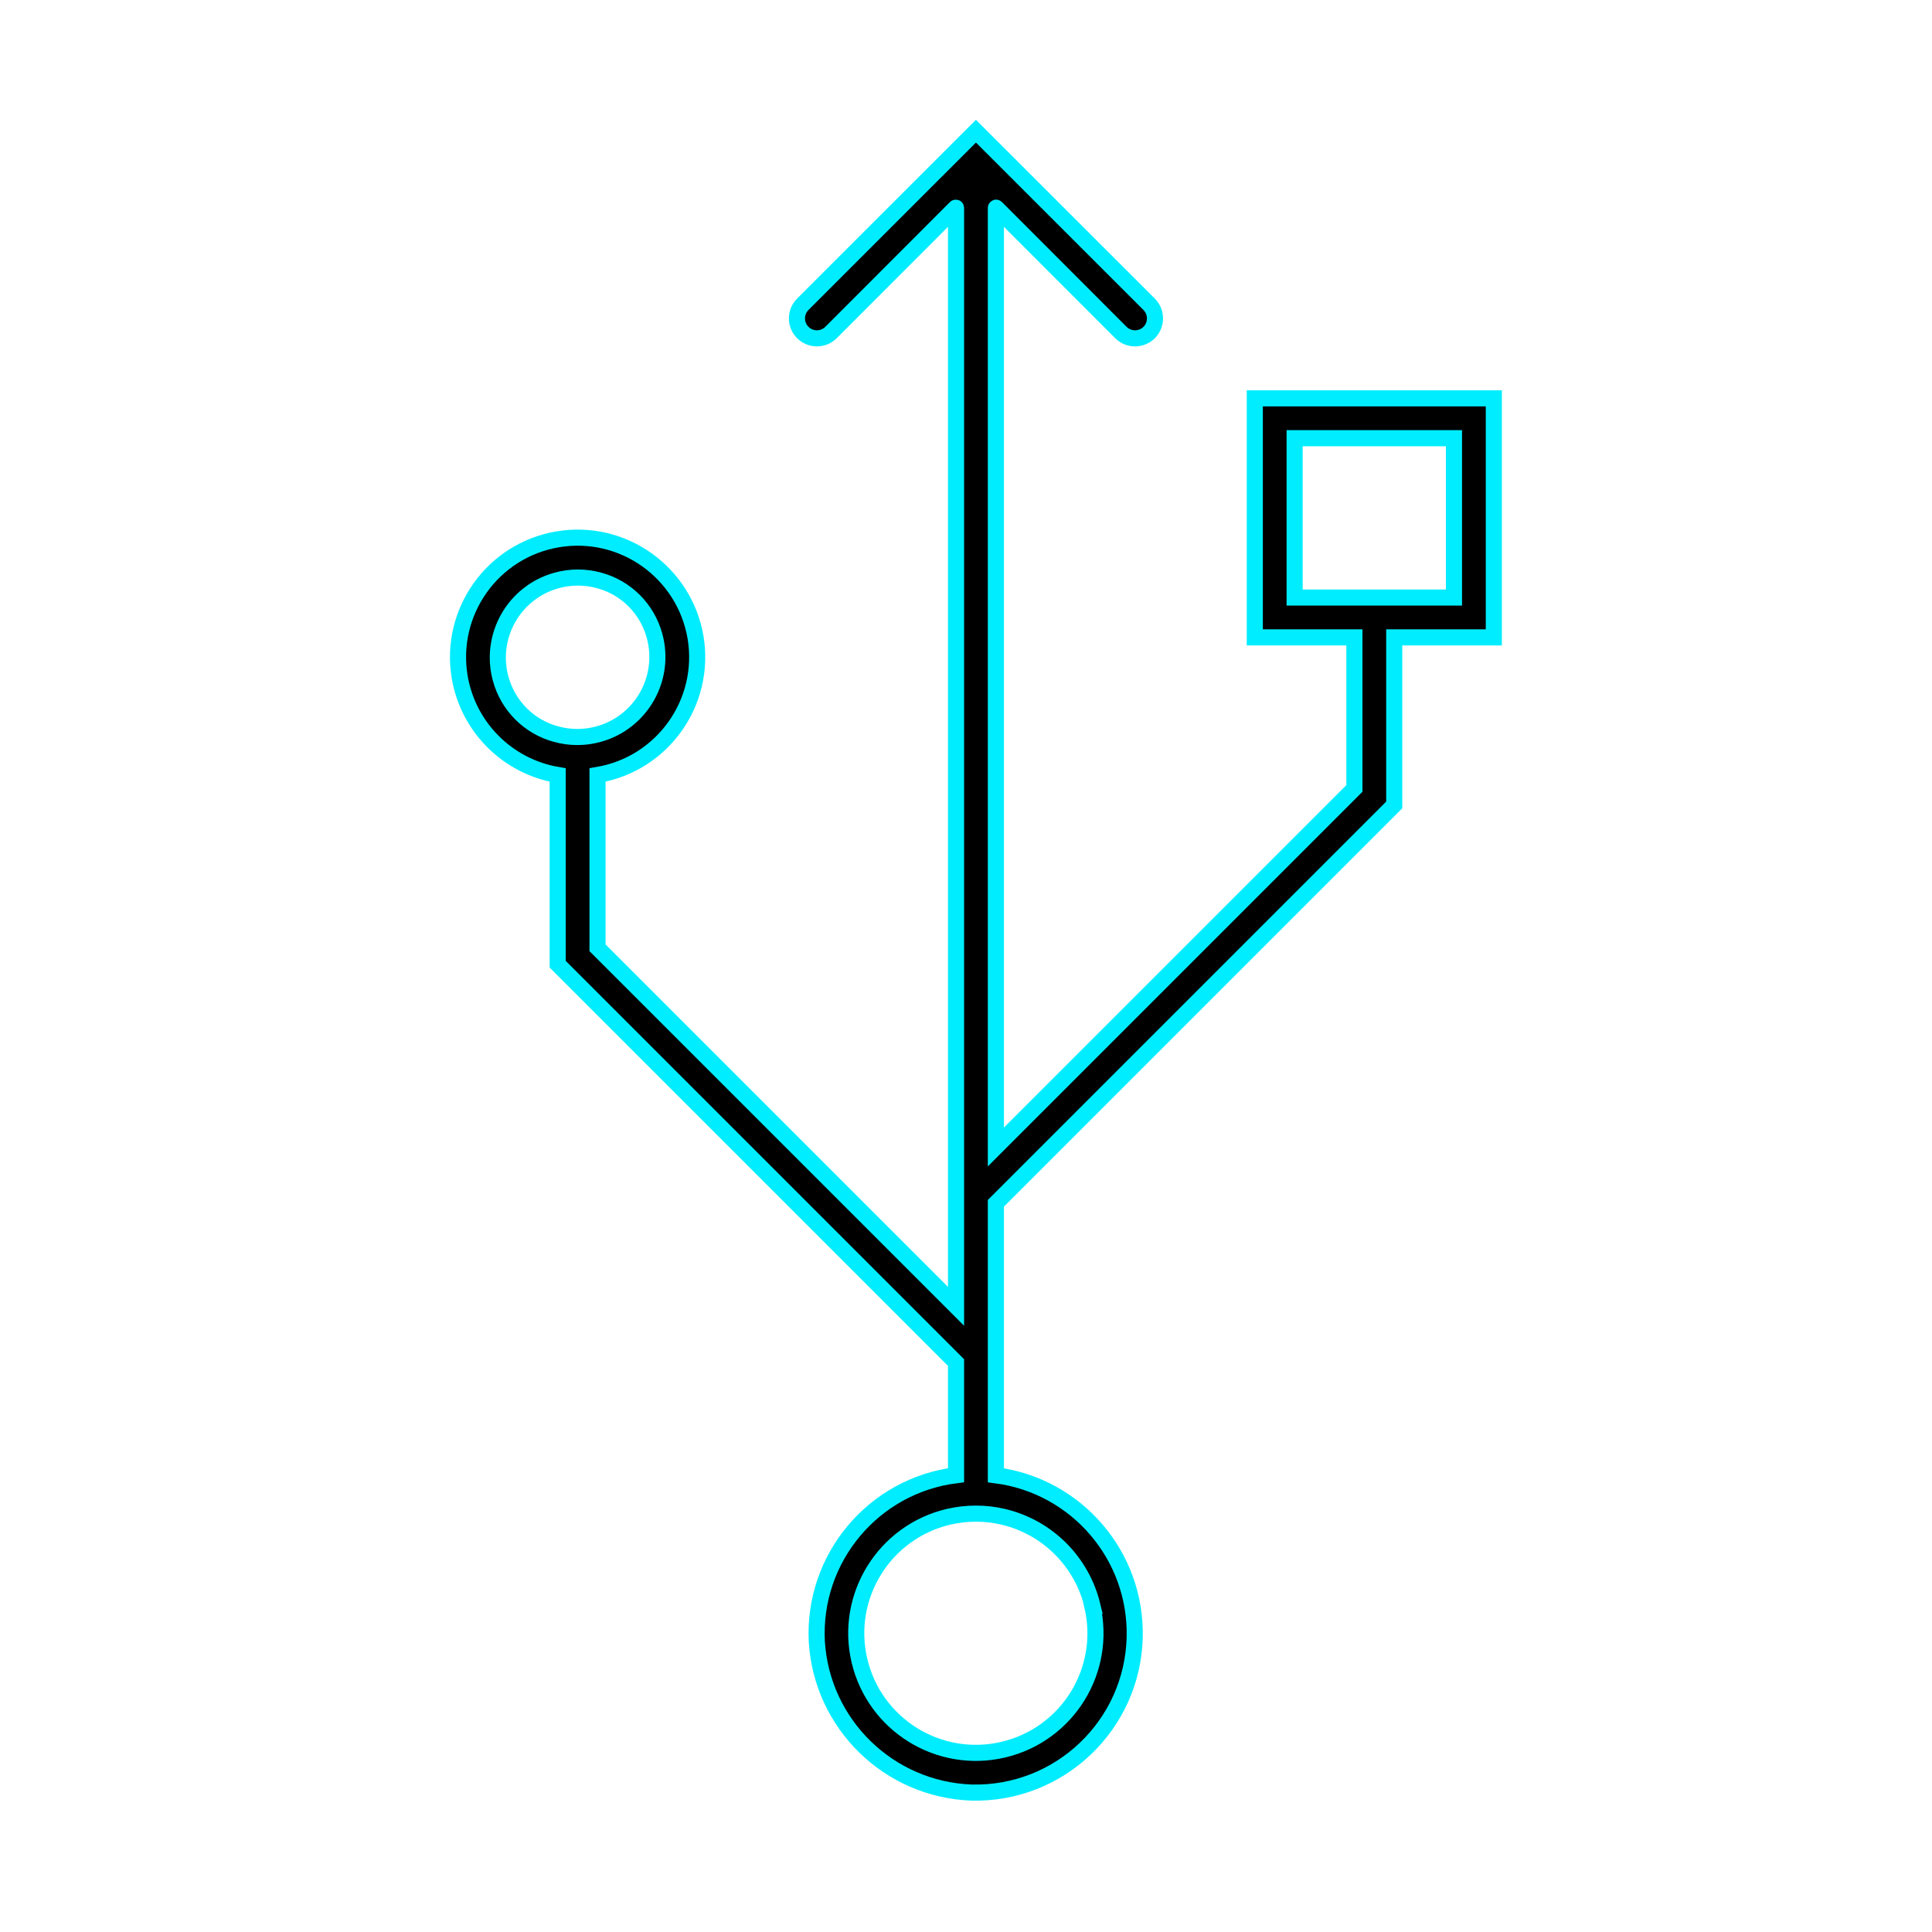 <svg xmlns="http://www.w3.org/2000/svg" width="120" height="120" viewBox="0 0 120 120" fill="none"><g id="Technology 1"><g id="Group"><g id="Group_2"><g id="Group_3"><g id="Group_4"><g id="Group_5"><path id="Vector" d="M92.784 24.742H77.938V39.588H84.124V48.972L61.856 71.24V12.913C61.856 12.897 61.868 12.893 61.88 12.904L69.637 20.669C70.132 21.144 70.911 21.13 71.394 20.638C71.852 20.159 71.852 19.399 71.394 18.919L60.618 8.148L49.843 18.919C49.373 19.41 49.386 20.194 49.88 20.669C50.363 21.131 51.117 21.131 51.6 20.669L59.357 12.904C59.369 12.893 59.381 12.897 59.381 12.913V81.137L37.113 58.869V48.136C41.159 47.453 43.88 43.622 43.2 39.58C42.507 35.539 38.684 32.816 34.639 33.499C30.594 34.181 27.872 38.013 28.552 42.054C29.084 45.169 31.522 47.609 34.639 48.136V59.889L59.381 84.631V91.627C54.235 92.276 50.462 96.794 50.734 101.978C51.056 107.098 55.2 111.144 60.334 111.34C65.802 111.479 70.342 107.161 70.478 101.697C70.602 96.629 66.878 92.284 61.856 91.632V74.739L86.598 49.997V39.588H92.784V24.742ZM31.101 42.17C30.371 39.527 31.917 36.789 34.565 36.054C35.431 35.812 36.346 35.812 37.225 36.054C38.895 36.508 40.194 37.812 40.651 39.48C41.381 42.123 39.835 44.86 37.188 45.595C36.322 45.838 35.406 45.838 34.528 45.595C32.858 45.141 31.559 43.837 31.101 42.17ZM67.843 99.744C68.783 103.737 66.309 107.737 62.313 108.676C58.318 109.613 54.322 107.137 53.381 103.142C52.441 99.148 54.928 95.15 58.911 94.211C60.037 93.949 61.2 93.949 62.313 94.211C65.06 94.858 67.2 97 67.856 99.744H67.843ZM90.309 37.114H80.412V27.217H90.309V37.114Z" fill="black" stroke="#00EDFF"></path></g></g></g></g></g></g></svg>